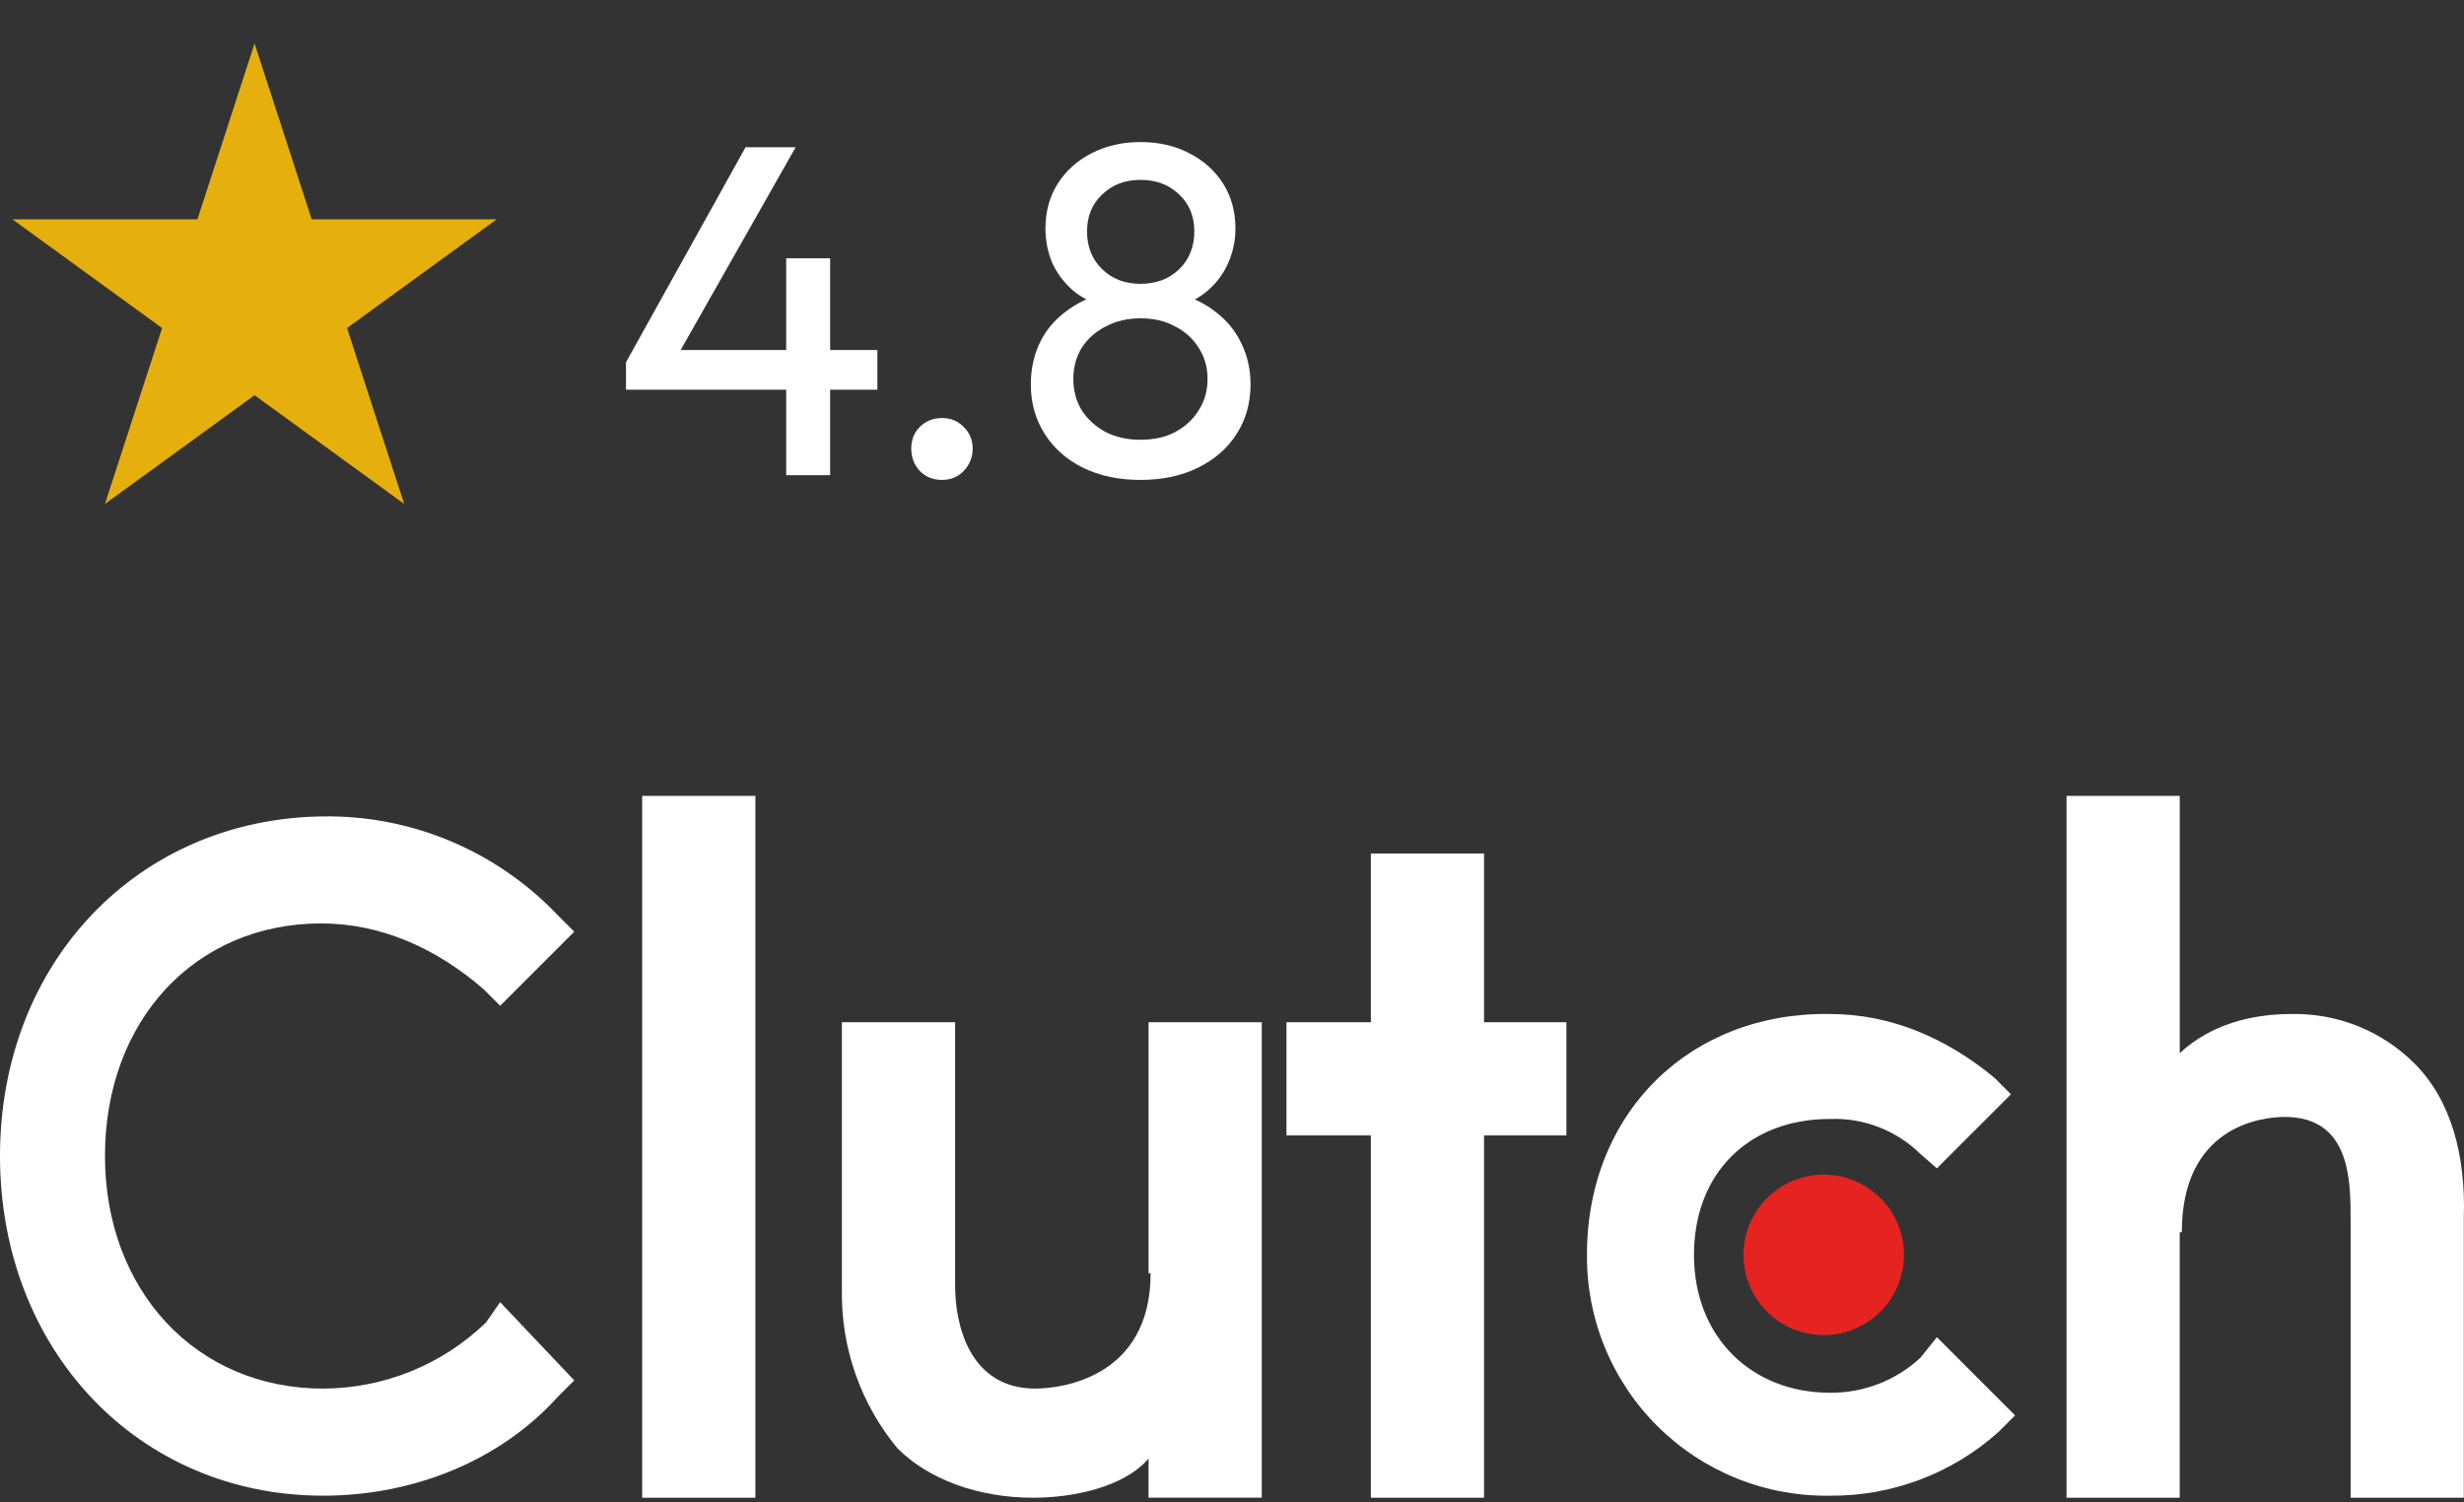 <svg width="146" height="89" viewBox="0 0 146 89" fill="none" xmlns="http://www.w3.org/2000/svg">
<rect x="0" y="0" width="146" height="89" fill="#333333" stroke="none"/>
<path d="M15.084 2.574L18.471 12.997H29.43L20.564 19.439L23.95 29.861L15.084 23.42L6.218 29.861L9.604 19.439L0.738 12.997H11.697L15.084 2.574Z" fill="#E5AF0D"/>
<path d="M37.092 21.466L44.176 8.726H47.144L39.92 21.466H37.092ZM37.092 23.09V21.466L38.212 20.738H51.988V23.09H37.092ZM46.584 28.158V15.306H49.188V28.158H46.584ZM55.814 28.438C55.291 28.438 54.853 28.261 54.498 27.906C54.162 27.533 53.994 27.094 53.994 26.59C53.994 26.067 54.162 25.638 54.498 25.302C54.853 24.948 55.291 24.77 55.814 24.77C56.337 24.77 56.766 24.948 57.102 25.302C57.457 25.638 57.634 26.067 57.634 26.59C57.634 27.094 57.457 27.533 57.102 27.906C56.766 28.261 56.337 28.438 55.814 28.438ZM67.575 28.438C66.287 28.438 65.148 28.195 64.159 27.71C63.188 27.225 62.432 26.553 61.891 25.694C61.35 24.835 61.079 23.865 61.079 22.782C61.079 21.905 61.247 21.102 61.583 20.374C61.919 19.646 62.414 19.03 63.067 18.526C63.72 18.003 64.486 17.63 65.363 17.406L65.447 18.162C64.7 17.957 64.066 17.63 63.543 17.182C63.02 16.715 62.619 16.174 62.339 15.558C62.078 14.924 61.947 14.252 61.947 13.542C61.947 12.534 62.19 11.648 62.675 10.882C63.16 10.117 63.823 9.52 64.663 9.09C65.522 8.642 66.492 8.418 67.575 8.418C68.676 8.418 69.647 8.642 70.487 9.09C71.327 9.52 71.99 10.117 72.475 10.882C72.96 11.648 73.203 12.534 73.203 13.542C73.203 14.252 73.063 14.924 72.783 15.558C72.522 16.174 72.13 16.715 71.607 17.182C71.103 17.63 70.478 17.957 69.731 18.162L69.787 17.406C70.683 17.63 71.448 18.003 72.083 18.526C72.736 19.03 73.231 19.646 73.567 20.374C73.922 21.102 74.099 21.905 74.099 22.782C74.099 23.865 73.828 24.835 73.287 25.694C72.746 26.553 71.98 27.225 70.991 27.71C70.02 28.195 68.882 28.438 67.575 28.438ZM67.575 26.058C68.359 26.058 69.04 25.909 69.619 25.61C70.216 25.293 70.683 24.863 71.019 24.322C71.374 23.781 71.551 23.155 71.551 22.446C71.551 21.756 71.374 21.14 71.019 20.598C70.683 20.057 70.216 19.637 69.619 19.338C69.04 19.021 68.359 18.862 67.575 18.862C66.81 18.862 66.128 19.021 65.531 19.338C64.934 19.637 64.458 20.057 64.103 20.598C63.767 21.14 63.599 21.756 63.599 22.446C63.599 23.155 63.767 23.781 64.103 24.322C64.458 24.863 64.934 25.293 65.531 25.61C66.128 25.909 66.81 26.058 67.575 26.058ZM67.575 16.818C68.508 16.818 69.274 16.529 69.871 15.95C70.468 15.371 70.767 14.625 70.767 13.71C70.767 12.814 70.468 12.086 69.871 11.526C69.274 10.947 68.508 10.658 67.575 10.658C66.66 10.658 65.904 10.947 65.307 11.526C64.71 12.086 64.411 12.814 64.411 13.71C64.411 14.625 64.71 15.371 65.307 15.95C65.904 16.529 66.66 16.818 67.575 16.818Z" fill="white"/>
<g clip-path="url(#clip0_7881_53014)">
<path d="M68.056 88.746H74.764V60.574H68.056V75.453H68.177C68.177 81.674 62.811 82.281 61.349 82.281C57.446 82.281 56.594 78.5 56.594 76.183V60.574H49.885V76.43C49.827 79.853 50.995 83.184 53.177 85.822C55.006 87.651 57.932 88.749 61.227 88.749C63.545 88.749 66.593 88.138 68.054 86.43V88.746H68.056Z" fill="white"/>
<path d="M81.227 88.749H87.934V67.282H92.814V60.574H87.934V50.574H81.227V60.574H76.227V67.282H81.227V88.749Z" fill="white"/>
<path d="M108.424 88.627C112.113 88.66 115.681 87.311 118.424 84.845L119.401 83.869L114.767 79.235L113.791 80.454C112.333 81.806 110.413 82.548 108.424 82.527C103.79 82.527 100.374 79.235 100.374 74.356C100.374 69.477 103.666 66.305 108.424 66.305C109.413 66.267 110.399 66.431 111.322 66.788C112.245 67.144 113.085 67.686 113.791 68.379L114.767 69.231L119.157 64.842L118.18 63.865C115.375 61.547 112.083 60.084 108.422 60.084C100.13 59.963 94.032 65.939 94.032 74.353C94.017 76.241 94.38 78.114 95.1 79.86C95.82 81.606 96.881 83.191 98.222 84.52C99.563 85.85 101.157 86.899 102.909 87.604C104.661 88.309 106.536 88.657 108.424 88.627Z" fill="white"/>
<path d="M129.281 73.013C129.281 66.792 133.916 66.185 135.379 66.185C139.282 66.185 139.282 69.967 139.282 72.283V88.749H145.989V72.161C146.11 68.502 145.257 65.208 143.063 63.013C142.104 62.055 140.961 61.302 139.703 60.799C138.445 60.296 137.098 60.054 135.744 60.087C133.426 60.087 130.989 60.697 129.157 62.405V47.16H122.449V88.75H129.156V73.016H129.28L129.281 73.013Z" fill="white"/>
<path d="M103.305 74.357C103.305 75.297 103.584 76.217 104.106 76.999C104.629 77.781 105.371 78.39 106.24 78.75C107.109 79.11 108.065 79.204 108.988 79.021C109.91 78.837 110.757 78.384 111.422 77.719C112.087 77.054 112.54 76.207 112.724 75.284C112.907 74.362 112.813 73.406 112.453 72.537C112.093 71.668 111.484 70.925 110.702 70.403C109.92 69.88 109 69.602 108.06 69.602C106.799 69.603 105.59 70.104 104.699 70.996C103.807 71.887 103.306 73.096 103.305 74.357Z" fill="#E52421"/>
<path d="M19.146 88.627C24.512 88.627 29.636 86.554 33.049 82.772L34.026 81.795L29.636 77.161L28.784 78.379C26.193 80.871 22.743 82.269 19.149 82.282C11.586 82.282 6.22 76.427 6.22 68.5C6.22 60.45 11.586 54.718 19.026 54.718C22.562 54.718 25.853 56.181 28.66 58.621L29.636 59.597L34.026 55.208L33.05 54.232C31.263 52.349 29.105 50.857 26.712 49.849C24.319 48.841 21.744 48.34 19.148 48.377C8.171 48.498 0 57.038 0 68.501C0 79.964 8.17 88.627 19.146 88.627Z" fill="white"/>
<path d="M44.759 47.158H38.051V88.748H44.759V47.158Z" fill="white"/>
</g>
<defs>
<clipPath id="clip0_7881_53014">
<rect width="146" height="41.593" fill="white" transform="translate(0 47.158)"/>
</clipPath>
</defs>
</svg>
